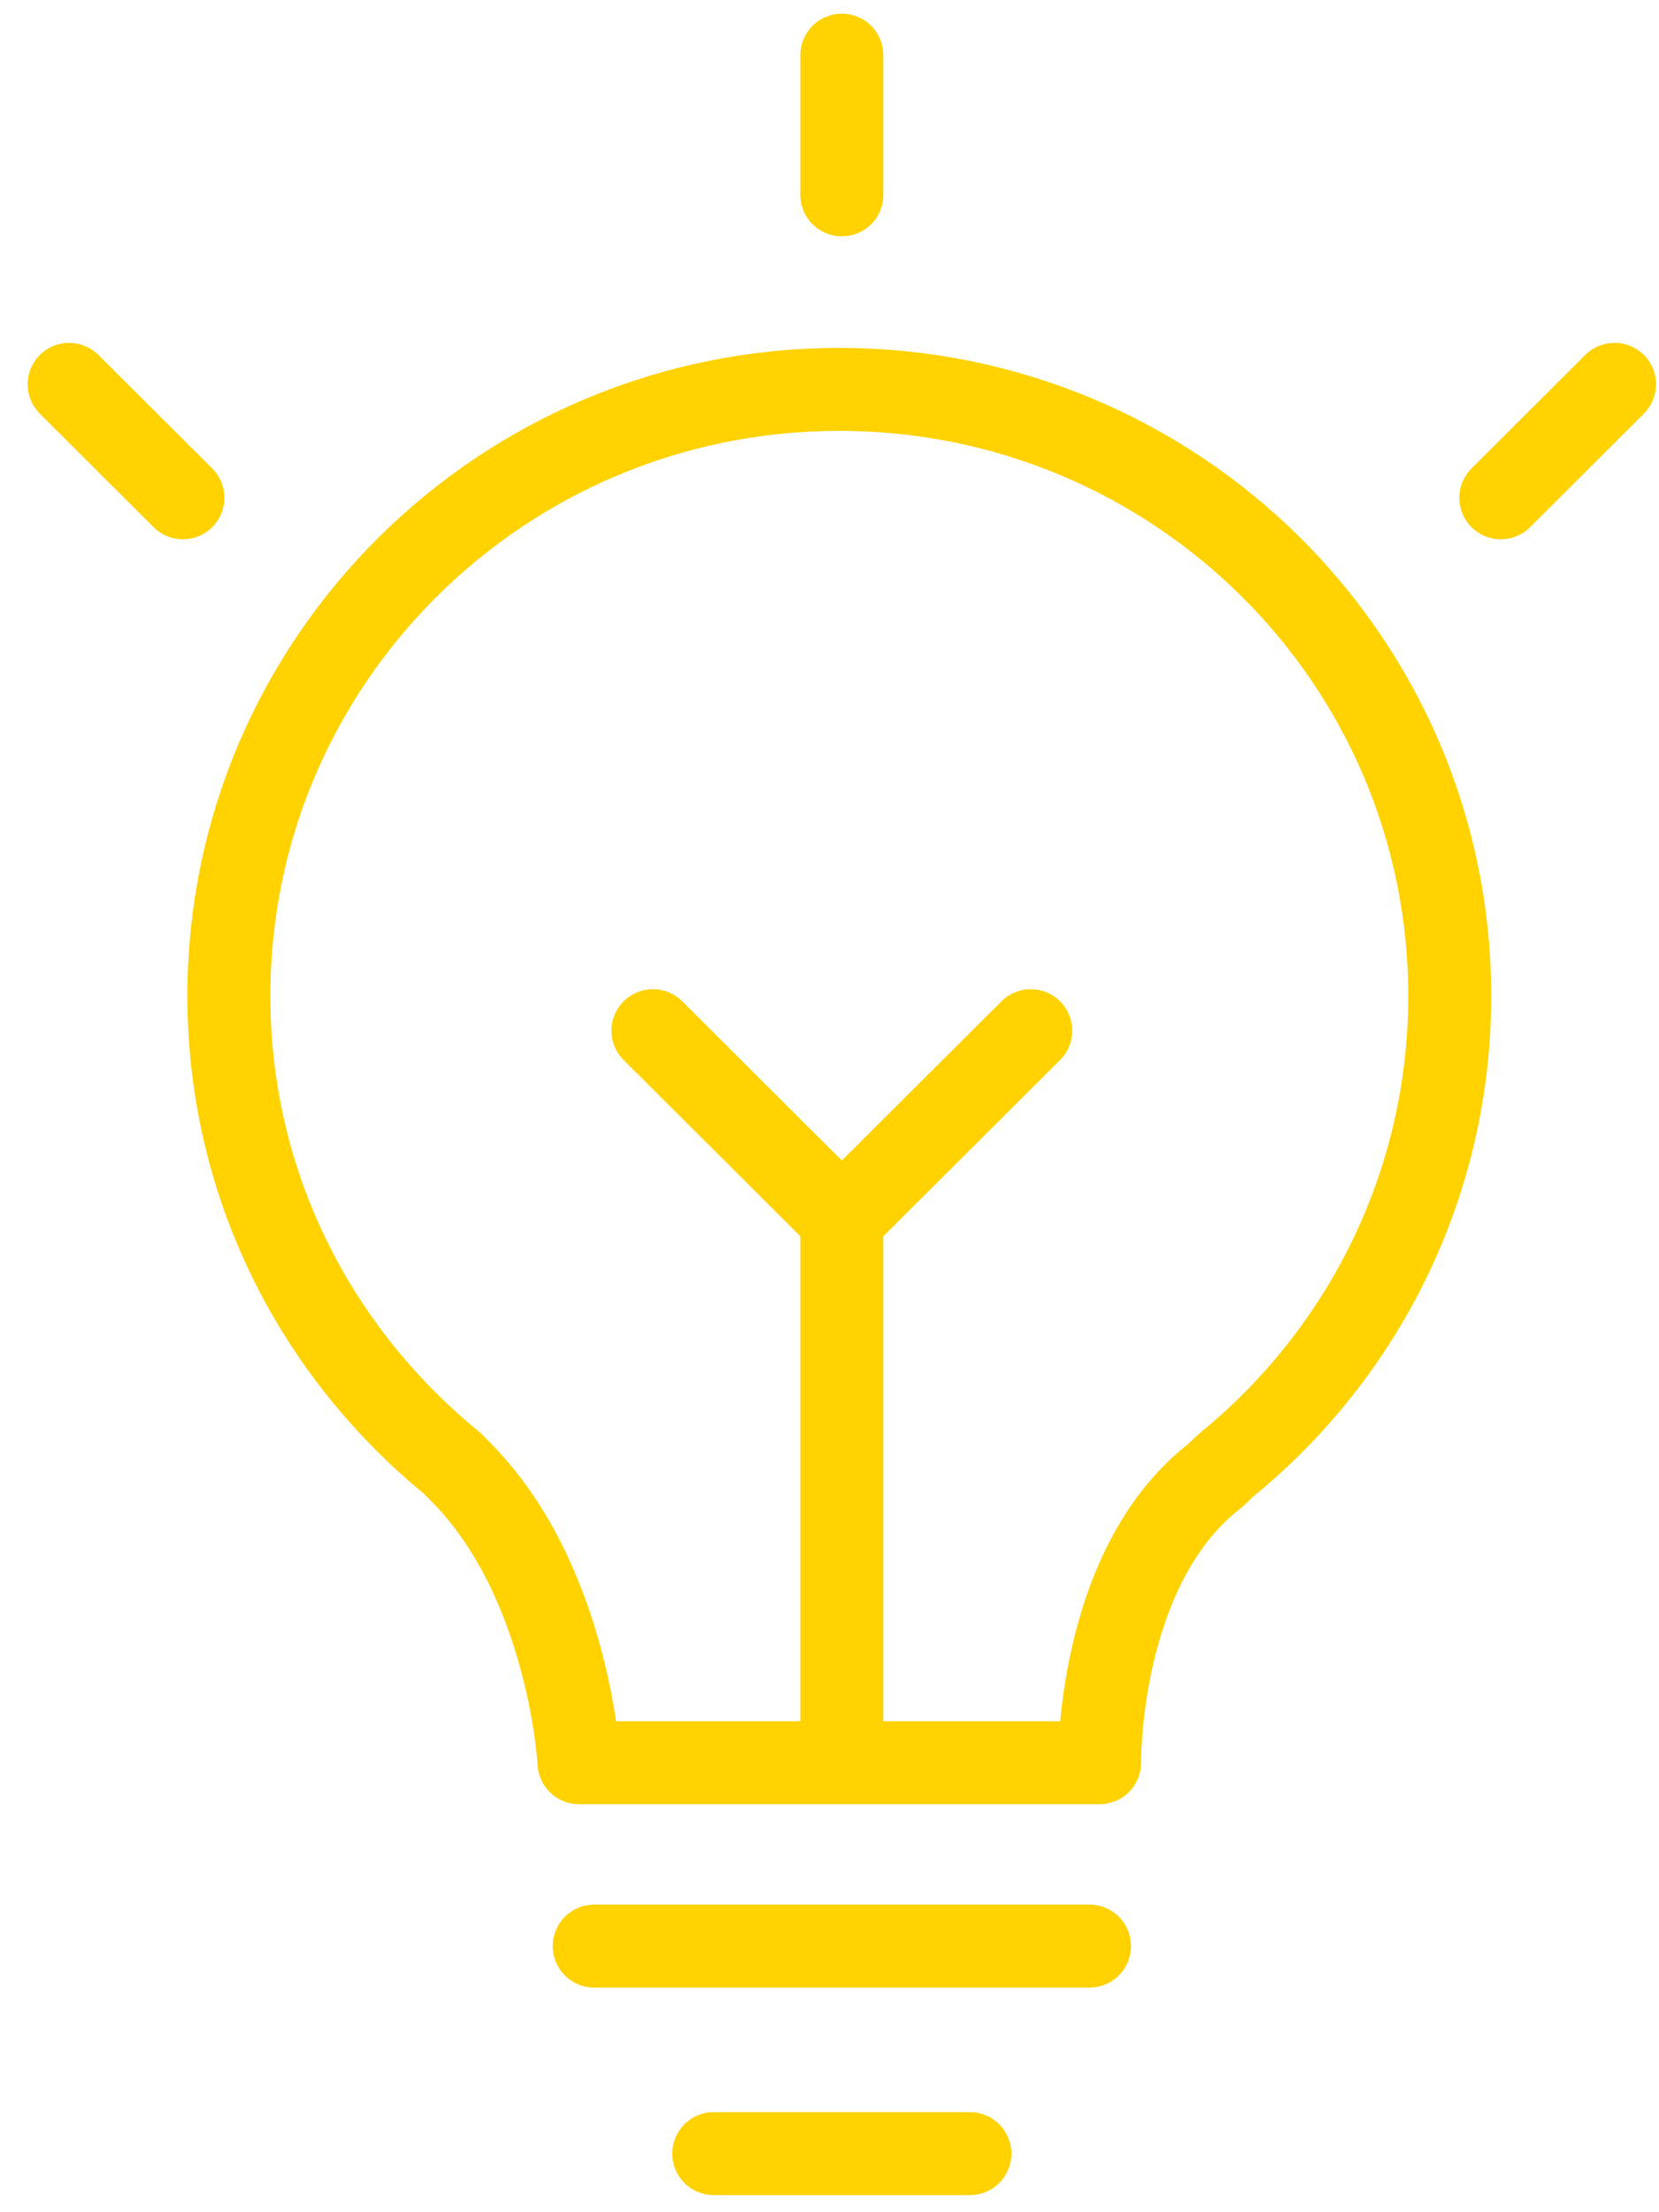 <?xml version="1.0" encoding="UTF-8"?>
<svg width="48px" height="64px" viewBox="0 0 48 64" version="1.1" xmlns="http://www.w3.org/2000/svg" xmlns:xlink="http://www.w3.org/1999/xlink">
    <!-- Generator: Sketch 52.6 (67491) - http://www.bohemiancoding.com/sketch -->
    <title>Group 2</title>
    <desc>Created with Sketch.</desc>
    <g id="001-Page-campus" stroke="none" stroke-width="1" fill="none" fill-rule="evenodd" stroke-linecap="round" stroke-linejoin="round">
        <g id="Hexagone---Desktop---Campus-slide-004-last" transform="translate(-1065, -117)" stroke="#FFD200" stroke-width="2.4">
            <g id="Slide-3">
                <g id="Group-5" transform="translate(8, 105)">
                    <g id="Content" transform="translate(762, 13)">
                        <g id="Group-2" transform="translate(297, 0)">
                            <path d="M15.192,55.301 L29.523,55.301 L15.192,55.301 Z M18.651,61.305 L26.063,61.305 L18.651,61.305 Z M22.357,4.637 L22.357,0.596 L22.357,4.637 Z M41.423,13.402 L44.714,10.119 L41.423,13.402 Z M3.21076499e-13,10.119 L3.292,13.402 L3.21076499e-13,10.119 Z M39.945,27.813 C39.945,33.25 37.456,38.108 33.549,41.327 C33.28,41.554 33.282,41.591 33.08,41.752 C29.748,44.401 29.814,49.996 29.814,49.996 L14.753,49.996 C14.753,49.996 14.486,44.997 11.554,41.818 C11.421,41.674 11.32,41.571 11.077,41.327 C7.136,38.109 4.622,33.277 4.622,27.813 C4.622,18.122 12.529,10.265 22.282,10.265 C32.037,10.265 39.945,18.122 39.945,27.813 Z" id="Combined-Shape"></path>
                            <path d="M22.357,49.52 L22.357,34.258" id="Stroke-11"></path>
                            <path d="M22.347,34.258 L16.891,28.818" id="Stroke-12"></path>
                            <path d="M22.367,34.258 L27.823,28.818" id="Stroke-13"></path>
                        </g>
                    </g>
                </g>
            </g>
        </g>
    </g>
</svg>